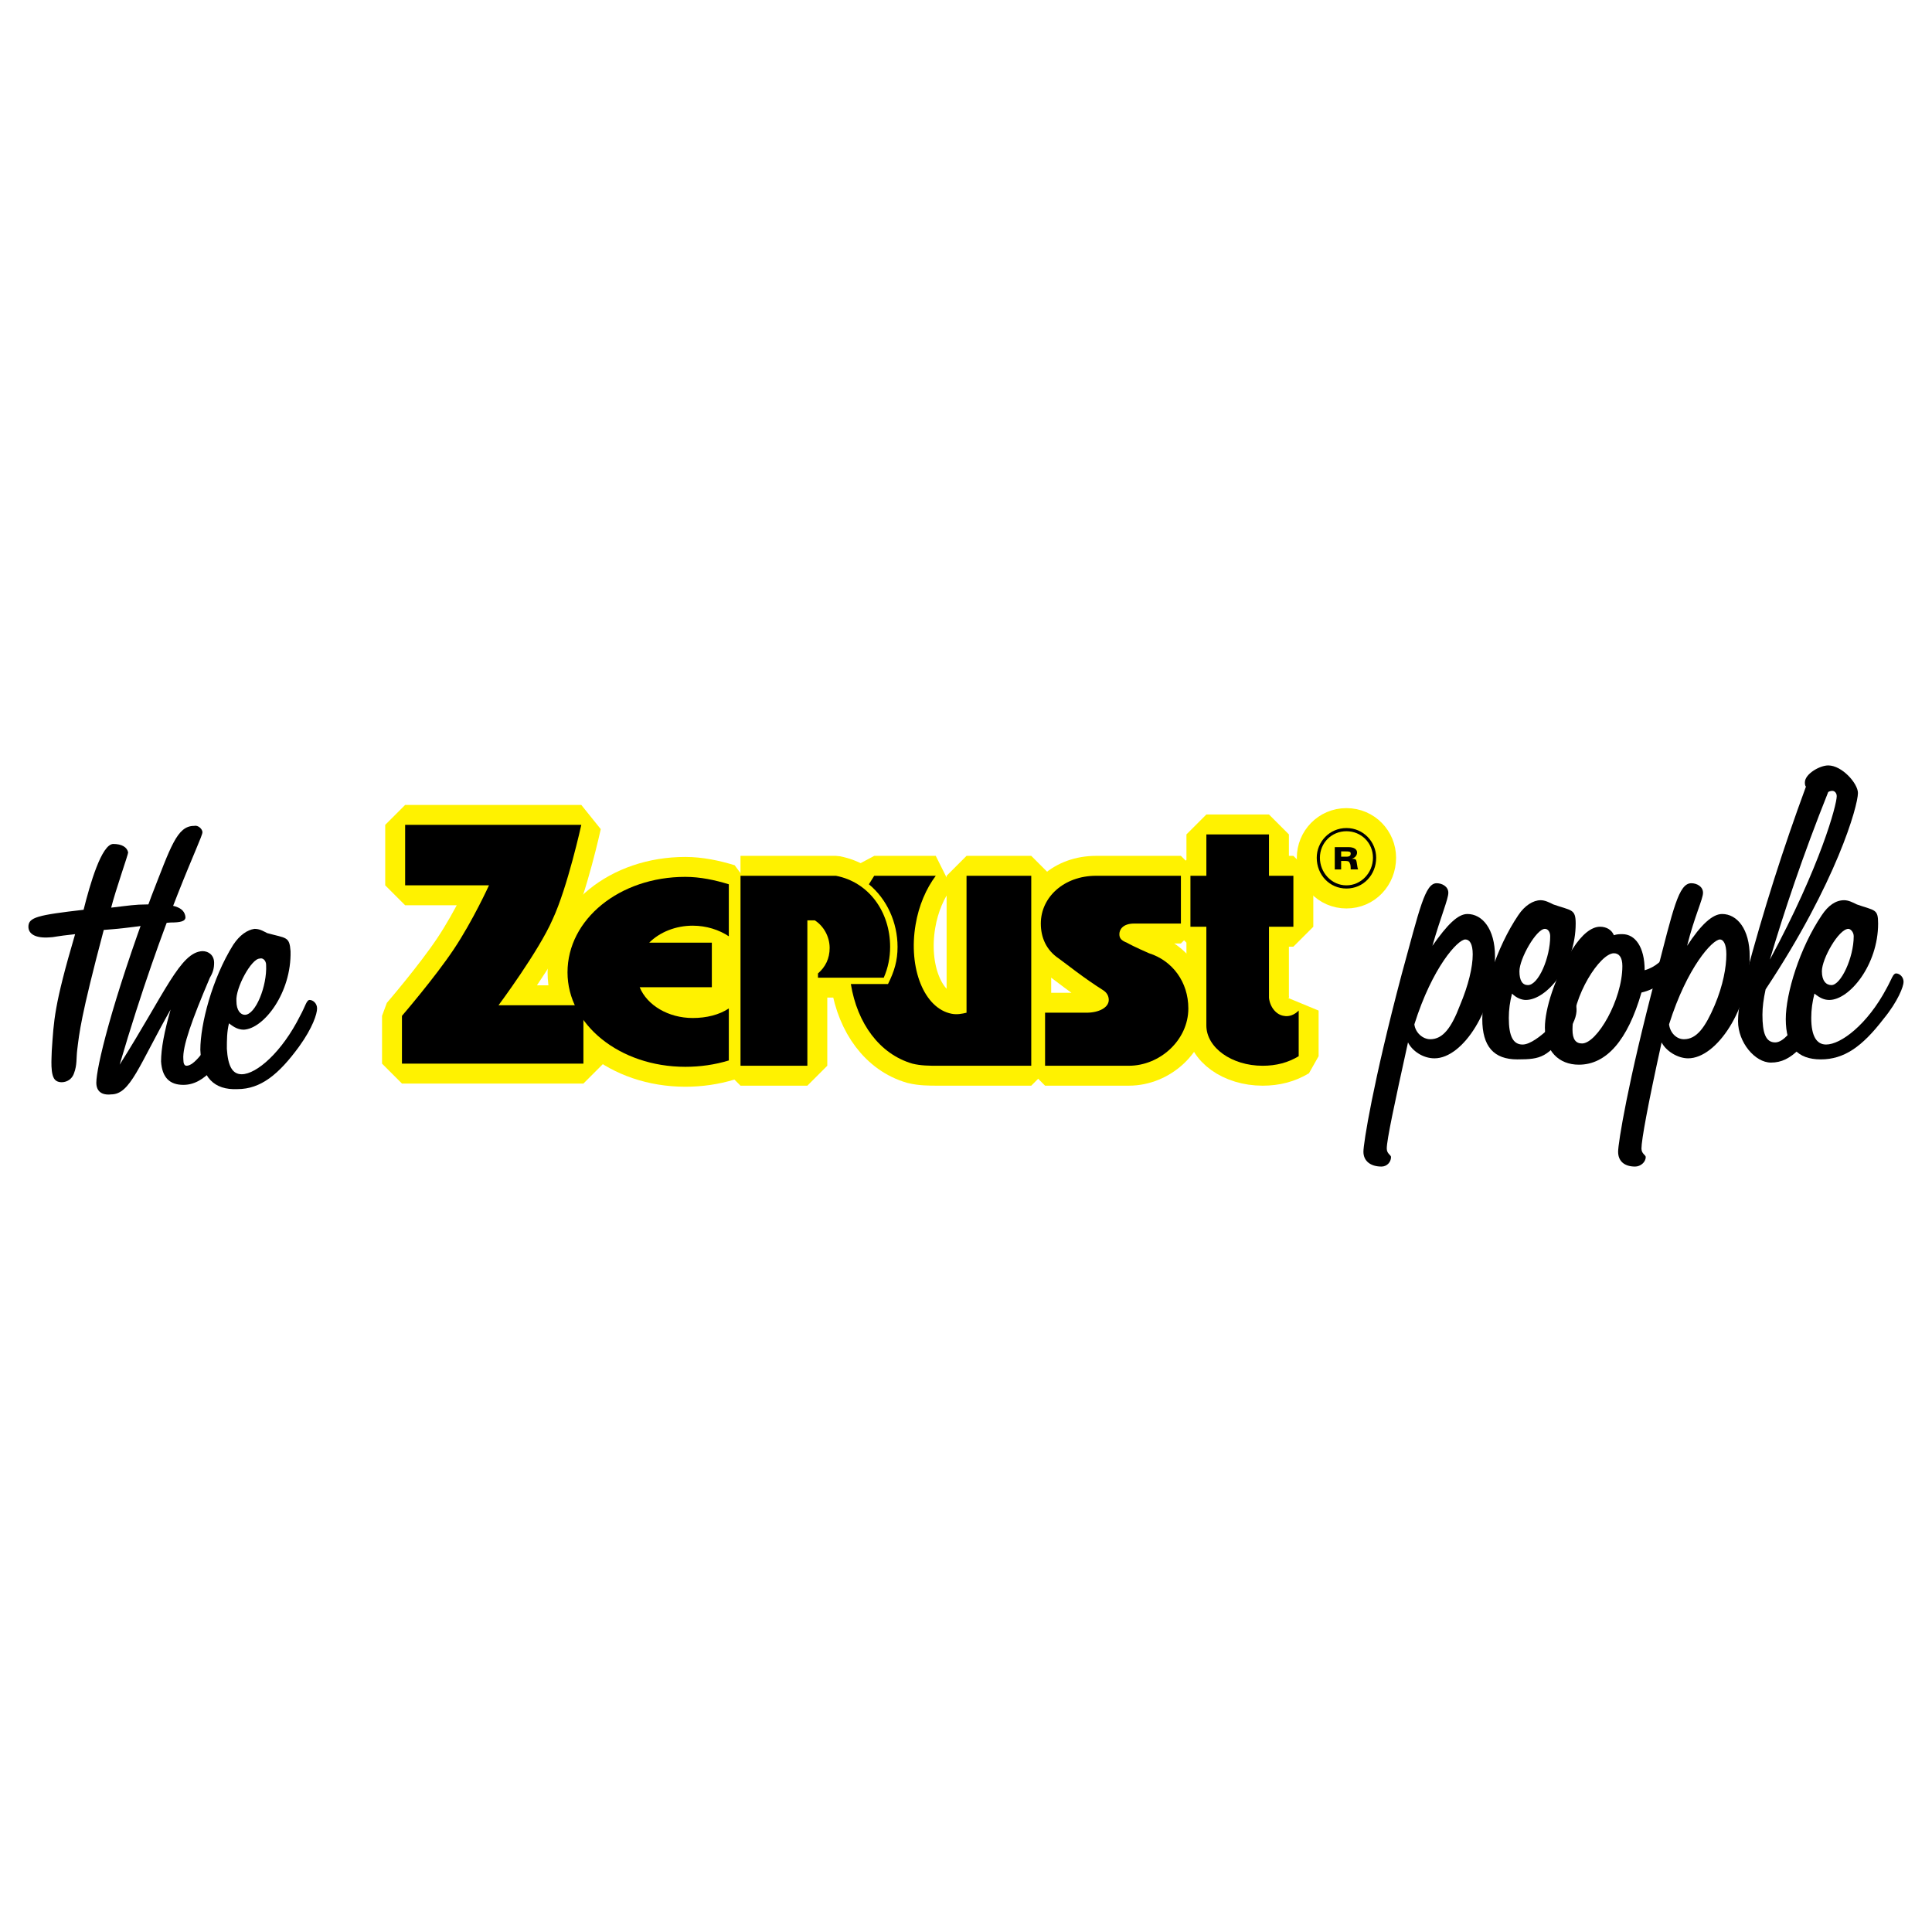 <?xml version="1.0" encoding="utf-8"?>
<!-- Generator: Adobe Illustrator 13.0.0, SVG Export Plug-In . SVG Version: 6.00 Build 14948)  -->
<!DOCTYPE svg PUBLIC "-//W3C//DTD SVG 1.0//EN" "http://www.w3.org/TR/2001/REC-SVG-20010904/DTD/svg10.dtd">
<svg version="1.0" id="Layer_1" xmlns="http://www.w3.org/2000/svg" xmlns:xlink="http://www.w3.org/1999/xlink" x="0px" y="0px"
	 width="192.756px" height="192.756px" viewBox="0 0 192.756 192.756" enable-background="new 0 0 192.756 192.756"
	 xml:space="preserve">
<g>
	<polygon fill-rule="evenodd" clip-rule="evenodd" fill="#FFFFFF" points="0,0 192.756,0 192.756,192.756 0,192.756 0,0 	"/>
	
		<path fill-rule="evenodd" clip-rule="evenodd" fill="#FFF200" stroke="#FFF200" stroke-width="3.975" stroke-linejoin="bevel" stroke-miterlimit="2.613" d="
		M57.997,82.296H40.421v6.035h8.364c0,0-1.588,3.494-3.494,6.353s-5.188,6.669-5.188,6.669v4.766h18.105v-5.824h-8.47
		c0,0,4.023-5.399,5.4-8.576C56.621,88.543,57.997,82.296,57.997,82.296L57.997,82.296z"/>
	
		<path fill-rule="evenodd" clip-rule="evenodd" fill="#FFF200" stroke="#FFF200" stroke-width="3.975" stroke-linejoin="bevel" stroke-miterlimit="2.613" d="
		M56.621,97.014c0-5.294,5.188-9.529,11.752-9.529c1.482,0,2.965,0.317,4.341,0.741v5.188c-0.953-0.635-2.224-1.059-3.6-1.059
		c-1.694,0-3.282,0.635-4.341,1.694h6.247v4.447h-7.2c0.741,1.799,2.859,3.07,5.294,3.07c1.376,0,2.647-0.318,3.6-0.953v5.188
		c-1.376,0.424-2.859,0.635-4.341,0.635C61.809,106.436,56.621,102.201,56.621,97.014L56.621,97.014z"/>
	
		<path fill-rule="evenodd" clip-rule="evenodd" fill="#FFF200" stroke="#FFF200" stroke-width="3.975" stroke-linejoin="bevel" stroke-miterlimit="2.613" d="
		M96.431,87.378h6.458v18.952h-9.317c-0.847,0-1.694,0-2.541-0.211c-3.282-0.953-5.506-4.023-6.141-7.941h3.706
		c0.635-1.271,0.953-2.33,0.953-3.706c0-2.435-1.059-4.765-2.859-6.247c0.212-0.317,0.318-0.529,0.53-0.847h6.141
		c-0.953,1.271-1.694,2.965-2.012,4.871c-0.741,4.341,0.847,8.365,3.6,8.894c0.529,0.105,1.059,0,1.482-0.105V87.378L96.431,87.378z
		"/>
	
		<path fill-rule="evenodd" clip-rule="evenodd" fill="#FFF200" stroke="#FFF200" stroke-width="3.975" stroke-linejoin="bevel" stroke-miterlimit="2.613" d="
		M73.879,87.378h9.529c3.282,0.635,5.4,3.6,5.4,7.094c0,1.059-0.211,2.118-0.635,3.071h-6.564v-0.424
		c0.741-0.635,1.165-1.482,1.165-2.542c0-1.164-0.635-2.223-1.482-2.752h-0.741v14.505h-6.67V87.378L73.879,87.378z"/>
	
		<path fill-rule="evenodd" clip-rule="evenodd" fill="#FFF200" stroke="#FFF200" stroke-width="3.975" stroke-linejoin="bevel" stroke-miterlimit="2.613" d="
		M110.089,98.812c-2.012-1.27-3.705-2.646-4.446-3.176c-1.271-0.847-1.8-2.118-1.8-3.494c0-2.646,2.329-4.765,5.506-4.765h8.47
		v4.765h-4.658c-1.165,0-1.482,0.636-1.482,1.059s0.212,0.635,0.74,0.847c0.742,0.423,2.224,1.059,2.224,1.059
		c2.33,0.741,3.918,2.859,3.918,5.506c0,3.176-2.859,5.717-5.93,5.717h-8.364v-5.293h4.13c1.271,0,2.224-0.529,2.224-1.271
		C110.619,99.342,110.407,99.025,110.089,98.812L110.089,98.812z"/>
	
		<path fill-rule="evenodd" clip-rule="evenodd" fill="#FFF200" stroke="#FFF200" stroke-width="3.975" stroke-linejoin="bevel" stroke-miterlimit="2.613" d="
		M118.771,87.378h1.588v-4.129h6.247v4.129h2.435v5.083h-2.435v5.928v1.166c0.105,0.953,0.741,1.693,1.482,1.799
		c0.529,0.107,1.059-0.105,1.482-0.529v4.553c-1.06,0.637-2.224,0.953-3.601,0.953c-3.07,0-5.611-1.799-5.611-4.023V92.46h-1.588
		V87.378L118.771,87.378z"/>
	
		<path fill-rule="evenodd" clip-rule="evenodd" fill="#FFF200" stroke="#FFF200" stroke-width="3.975" stroke-linejoin="bevel" stroke-miterlimit="2.613" d="
		M133.171,86.743h0.635v-0.847h0.424c0.317,0,0.423,0.106,0.423,0.211c0.106,0.106,0.106,0.424,0.106,0.635h0.741
		c-0.105-0.211-0.105-0.741-0.212-0.953c-0.105-0.106-0.212-0.106-0.424-0.106l0,0c0.318-0.105,0.53-0.317,0.53-0.635
		c0-0.317-0.318-0.529-0.848-0.529h-1.376V86.743L133.171,86.743z M133.806,84.943h0.424c0.317,0,0.529,0,0.529,0.211
		c0,0.212-0.106,0.317-0.424,0.317h-0.529V84.943L133.806,84.943z"/>
	
		<path fill-rule="evenodd" clip-rule="evenodd" fill="#FFF200" stroke="#FFF200" stroke-width="3.975" stroke-linejoin="bevel" stroke-miterlimit="2.613" d="
		M131.688,85.579c0,1.482,1.165,2.752,2.646,2.752c1.482,0,2.647-1.271,2.647-2.752c0-1.483-1.165-2.647-2.647-2.647
		C132.854,82.932,131.688,84.096,131.688,85.579L131.688,85.579z M131.371,85.579c0-1.588,1.271-2.965,2.964-2.965
		c1.694,0,2.965,1.376,2.965,2.965c0,1.694-1.271,3.07-2.965,3.07C132.642,88.649,131.371,87.272,131.371,85.579L131.371,85.579z"/>
	<path fill-rule="evenodd" clip-rule="evenodd" d="M57.997,82.296H40.421v6.035h8.364c0,0-1.588,3.494-3.494,6.353
		s-5.188,6.669-5.188,6.669v4.766h18.105v-5.824h-8.47c0,0,4.023-5.399,5.4-8.576C56.621,88.543,57.997,82.296,57.997,82.296
		L57.997,82.296z"/>
	<path fill-rule="evenodd" clip-rule="evenodd" d="M56.621,97.014c0-5.294,5.188-9.529,11.752-9.529
		c1.482,0,2.965,0.317,4.341,0.741v5.188c-0.953-0.635-2.224-1.059-3.6-1.059c-1.694,0-3.282,0.635-4.341,1.694h6.247v4.447h-7.2
		c0.741,1.799,2.859,3.07,5.294,3.07c1.376,0,2.647-0.318,3.6-0.953v5.188c-1.376,0.424-2.859,0.635-4.341,0.635
		C61.809,106.436,56.621,102.201,56.621,97.014L56.621,97.014z"/>
	<path fill-rule="evenodd" clip-rule="evenodd" d="M96.431,87.378h6.458v18.952h-9.317c-0.847,0-1.694,0-2.541-0.211
		c-3.282-0.953-5.506-4.023-6.141-7.941h3.706c0.635-1.271,0.953-2.33,0.953-3.706c0-2.435-1.059-4.765-2.859-6.247
		c0.212-0.317,0.318-0.529,0.53-0.847h6.141c-0.953,1.271-1.694,2.965-2.012,4.871c-0.741,4.341,0.847,8.365,3.6,8.894
		c0.529,0.105,1.059,0,1.482-0.105V87.378L96.431,87.378z"/>
	<path fill-rule="evenodd" clip-rule="evenodd" d="M73.879,87.378h9.529c3.282,0.635,5.4,3.6,5.4,7.094
		c0,1.059-0.211,2.118-0.635,3.071h-6.564v-0.424c0.741-0.635,1.165-1.482,1.165-2.542c0-1.164-0.635-2.223-1.482-2.752h-0.741
		v14.505h-6.67V87.378L73.879,87.378z"/>
	<path fill-rule="evenodd" clip-rule="evenodd" d="M110.089,98.812c-2.012-1.27-3.705-2.646-4.446-3.176
		c-1.271-0.847-1.8-2.118-1.8-3.494c0-2.646,2.329-4.765,5.506-4.765h8.47v4.765h-4.658c-1.165,0-1.482,0.636-1.482,1.059
		s0.212,0.635,0.74,0.847c0.742,0.423,2.224,1.059,2.224,1.059c2.33,0.741,3.918,2.859,3.918,5.506c0,3.176-2.859,5.717-5.93,5.717
		h-8.364v-5.293h4.13c1.271,0,2.224-0.529,2.224-1.271C110.619,99.342,110.407,99.025,110.089,98.812L110.089,98.812z"/>
	<path fill-rule="evenodd" clip-rule="evenodd" d="M118.771,87.378h1.588v-4.129h6.247v4.129h2.435v5.083h-2.435v5.928v1.166
		c0.105,0.953,0.741,1.693,1.482,1.799c0.529,0.107,1.059-0.105,1.482-0.529v4.553c-1.06,0.637-2.224,0.953-3.601,0.953
		c-3.07,0-5.611-1.799-5.611-4.023V92.46h-1.588V87.378L118.771,87.378z"/>
	<path fill-rule="evenodd" clip-rule="evenodd" d="M133.171,86.743h0.635v-0.847h0.424c0.317,0,0.423,0.106,0.423,0.211
		c0.106,0.106,0.106,0.424,0.106,0.635h0.741c-0.105-0.211-0.105-0.741-0.212-0.953c-0.105-0.106-0.212-0.106-0.424-0.106l0,0
		c0.318-0.105,0.53-0.317,0.53-0.635c0-0.317-0.318-0.529-0.848-0.529h-1.376V86.743L133.171,86.743z M133.806,84.943h0.424
		c0.317,0,0.529,0,0.529,0.211c0,0.212-0.106,0.317-0.424,0.317h-0.529V84.943L133.806,84.943z"/>
	<path fill-rule="evenodd" clip-rule="evenodd" d="M131.688,85.579c0,1.482,1.165,2.752,2.646,2.752
		c1.482,0,2.647-1.271,2.647-2.752c0-1.483-1.165-2.647-2.647-2.647C132.854,82.932,131.688,84.096,131.688,85.579L131.688,85.579z
		 M131.371,85.579c0-1.588,1.271-2.965,2.964-2.965c1.694,0,2.965,1.376,2.965,2.965c0,1.694-1.271,3.07-2.965,3.07
		C132.642,88.649,131.371,87.272,131.371,85.579L131.371,85.579z"/>
	<path fill-rule="evenodd" clip-rule="evenodd" d="M142.911,94.366c0.848-2.964,1.589-4.659,1.589-5.294s-0.636-0.953-1.165-0.953
		c-1.165,0-1.694,2.541-3.494,9.105c-2.858,10.799-3.812,16.834-3.812,17.682c0,0.953,0.741,1.482,1.8,1.482
		c0.529,0,0.953-0.424,0.953-0.953c0-0.211-0.424-0.316-0.424-0.848c0-0.846,0.741-4.34,2.118-10.586
		c0.423,0.846,1.482,1.588,2.646,1.588c2.858,0,6.035-4.977,6.035-10.165c0-2.752-1.271-4.235-2.753-4.235
		C145.452,91.19,144.394,92.249,142.911,94.366L142.911,94.366z M141.111,102.201c1.8-5.717,4.341-8.47,5.082-8.47
		c0.424,0,0.741,0.423,0.741,1.482c0,1.271-0.423,3.07-1.271,5.082c-0.847,2.225-1.693,3.389-2.964,3.389
		C141.959,103.684,141.218,103.049,141.111,102.201L141.111,102.201z"/>
	<path fill-rule="evenodd" clip-rule="evenodd" d="M150.853,99.131c0.423,0.424,0.953,0.635,1.376,0.635
		c2.118,0,4.977-3.494,4.977-7.623c0-1.482-0.424-1.271-2.224-1.906c-0.424-0.212-0.847-0.423-1.271-0.423
		c-0.741,0-1.588,0.529-2.224,1.482c-2.224,3.282-3.6,7.835-3.6,10.376c0,2.752,1.165,4.023,3.494,4.023
		c2.436,0,2.965-0.213,5.082-2.859c1.482-1.906,0.636-3.6,0.105-2.646c-0.317,0.74-3.176,4.023-4.658,4.023
		c-0.953,0-1.376-0.848-1.376-2.646C150.535,100.719,150.641,99.977,150.853,99.131L150.853,99.131z M152.44,98.283
		c-0.529,0-0.847-0.424-0.847-1.376c0-1.271,1.693-4.235,2.541-4.235c0.317,0,0.529,0.317,0.529,0.741
		C154.664,95.531,153.499,98.283,152.44,98.283L152.44,98.283z"/>
	<path fill-rule="evenodd" clip-rule="evenodd" d="M156.888,102.73c0-3.389,2.753-7.623,4.129-7.623
		c0.529,0,0.847,0.423,0.847,1.271c0,3.388-2.541,7.729-4.023,7.729C157.205,104.107,156.888,103.684,156.888,102.73L156.888,102.73
		z M161.017,93.307c-0.212-0.529-0.741-0.847-1.376-0.847c-0.848,0-1.801,0.741-2.753,2.224c-1.8,2.859-2.753,6.035-2.753,7.835
		c0,2.328,1.376,3.705,3.388,3.705c2.753,0,4.87-2.436,6.247-7.199c1.376-0.318,2.646-1.166,3.706-2.859
		c0.635-0.529,0.847-1.059,0.847-1.588c0-0.423-0.212-0.635-0.741-0.635c-0.847,0-1.271,2.223-3.494,2.858
		c0-2.329-0.953-3.6-2.224-3.6C161.546,93.202,161.334,93.202,161.017,93.307L161.017,93.307z"/>
	<path fill-rule="evenodd" clip-rule="evenodd" d="M168.322,94.366c0.741-2.964,1.588-4.659,1.588-5.294s-0.635-0.953-1.164-0.953
		c-1.271,0-1.801,2.541-3.494,9.105c-2.859,10.799-3.812,16.834-3.812,17.682c0,0.953,0.635,1.482,1.693,1.482
		c0.529,0,1.06-0.424,1.06-0.953c0-0.211-0.424-0.316-0.424-0.848c0-0.846,0.635-4.34,2.012-10.586
		c0.424,0.846,1.588,1.588,2.646,1.588c2.859,0,6.142-4.977,6.142-10.165c0-2.752-1.271-4.235-2.753-4.235
		C170.863,91.19,169.698,92.249,168.322,94.366L168.322,94.366z M166.522,102.201c1.8-5.717,4.341-8.47,5.082-8.47
		c0.317,0,0.635,0.423,0.635,1.482c0,1.271-0.317,3.07-1.164,5.082c-0.953,2.225-1.8,3.389-3.071,3.389
		C167.264,103.684,166.628,103.049,166.522,102.201L166.522,102.201z"/>
	<path fill-rule="evenodd" clip-rule="evenodd" d="M173.616,99.871c-0.106,0.637-0.212,1.271-0.212,2.012
		c0,2.119,1.694,4.131,3.282,4.131c1.059,0,1.906-0.424,2.858-1.377c1.165-1.166,0.529-3.812-0.529-2.225
		c-0.212,0.318-1.059,1.59-1.905,1.59c-0.953,0-1.271-0.953-1.271-2.754c0-0.74,0.105-1.588,0.317-2.541
		c7.094-10.694,9.211-18.316,9.211-19.587c0-0.953-1.588-2.753-2.964-2.753c-0.848,0-2.33,0.847-2.33,1.694
		c0,0.106,0,0.318,0.106,0.423c-2.224,6.035-4.235,12.282-6.035,19.059c-1.059,1.059-2.117,0.316-2.117,1.059
		c0,0.529,0.423,1.27,1.059,1.27C173.192,99.871,173.404,99.871,173.616,99.871L173.616,99.871z M176.581,95.743
		c1.376-4.659,3.282-10.376,5.823-16.729c0.211-0.106,0.317-0.106,0.424-0.106c0.211,0,0.423,0.212,0.423,0.53
		C183.251,80.285,181.663,86.319,176.581,95.743L176.581,95.743z"/>
	<path fill-rule="evenodd" clip-rule="evenodd" d="M181.027,99.131c0.529,0.424,0.953,0.635,1.482,0.635
		c2.012,0,4.871-3.494,4.871-7.623c0-1.482-0.318-1.271-2.118-1.906c-0.424-0.212-0.847-0.423-1.271-0.423
		c-0.847,0-1.588,0.529-2.224,1.482c-2.224,3.282-3.6,7.835-3.6,10.376c0,2.752,1.165,4.023,3.494,4.023s4.129-1.271,6.246-4.023
		c1.482-1.801,2.012-3.283,2.012-3.705c0-0.529-0.423-0.848-0.741-0.848c-0.317,0-0.423,0.529-0.952,1.482
		c-1.906,3.6-4.553,5.611-6.035,5.611c-0.953,0-1.482-0.848-1.482-2.646C180.71,100.719,180.815,99.977,181.027,99.131
		L181.027,99.131z M182.722,98.283c-0.529,0-0.953-0.424-0.953-1.376c0-1.271,1.694-4.235,2.647-4.235
		c0.211,0,0.529,0.317,0.529,0.741C184.945,95.531,183.675,98.283,182.722,98.283L182.722,98.283z"/>
	<path fill-rule="evenodd" clip-rule="evenodd" d="M7.494,93.202c-2.118,7.199-2.118,8.576-2.33,11.646
		c0,0.635-0.212,2.541,0.423,2.965c0.423,0.318,1.482,0.211,1.8-0.74c0.318-0.848,0.212-1.482,0.318-2.33
		c0.212-1.693,0.317-3.176,2.647-11.964c3.07-0.212,4.87-0.636,6.67-0.741c0.953,0,1.482-0.106,1.482-0.53
		c-0.106-1.059-1.271-1.376-3.918-1.271c-1.059,0-1.694,0.106-3.494,0.318c0.423-1.694,1.694-5.294,1.694-5.506
		c-0.105-0.529-0.635-0.847-1.482-0.847c-1.165,0-2.329,4.023-2.964,6.565c-4.553,0.529-5.506,0.741-5.506,1.694
		c0,0.741,0.742,1.165,2.118,1.059C5.375,93.519,5.482,93.414,7.494,93.202L7.494,93.202z"/>
	<path fill-rule="evenodd" clip-rule="evenodd" d="M17.022,100.719c-0.635,2.223-0.953,3.918-0.953,5.188
		c0.106,1.588,0.847,2.33,2.224,2.33c1.059,0,2.012-0.529,2.965-1.588c1.799-2.117,1.059-4.977,0.741-4.342
		c-1.588,2.646-2.647,4.023-3.388,4.023c-0.212,0-0.318-0.211-0.318-0.635c-0.106-1.271,0.847-3.918,2.647-8.152
		c0.318-0.529,0.423-0.953,0.423-1.483c0-0.741-0.529-1.165-1.165-1.165c-2.223,0.106-3.706,4.13-8.259,11.329
		c4.447-15.141,8.259-22.552,8.259-23.188c0-0.317-0.424-0.741-0.847-0.635c-1.694,0-2.329,2.118-4.235,6.988
		c-4.023,10.799-5.506,17.153-5.506,18.633c0,0.848,0.529,1.271,1.482,1.166C12.999,109.189,13.846,106.33,17.022,100.719
		L17.022,100.719z"/>
	<path fill-rule="evenodd" clip-rule="evenodd" d="M22.846,102.096c0.529,0.424,0.953,0.635,1.482,0.635
		c2.012-0.105,4.765-3.705,4.659-7.835c-0.105-1.482-0.423-1.271-2.329-1.8c-0.423-0.212-0.741-0.423-1.271-0.423
		c-0.741,0.106-1.482,0.635-2.118,1.588c-2.117,3.388-3.282,7.941-3.282,10.482c0.106,2.752,1.376,4.023,3.706,3.918
		c2.33,0,4.129-1.482,6.141-4.236c1.376-1.904,1.8-3.281,1.8-3.811s-0.424-0.848-0.742-0.848c-0.317,0-0.423,0.635-0.953,1.588
		c-1.8,3.6-4.341,5.824-5.823,5.824c-0.953,0-1.376-0.848-1.482-2.541C22.634,103.789,22.634,102.941,22.846,102.096L22.846,102.096
		z M24.434,101.248c-0.424,0-0.847-0.424-0.847-1.377c-0.106-1.27,1.482-4.234,2.329-4.234c0.318-0.106,0.635,0.211,0.635,0.635
		C26.657,98.389,25.493,101.248,24.434,101.248L24.434,101.248z"/>
</g>
</svg>
